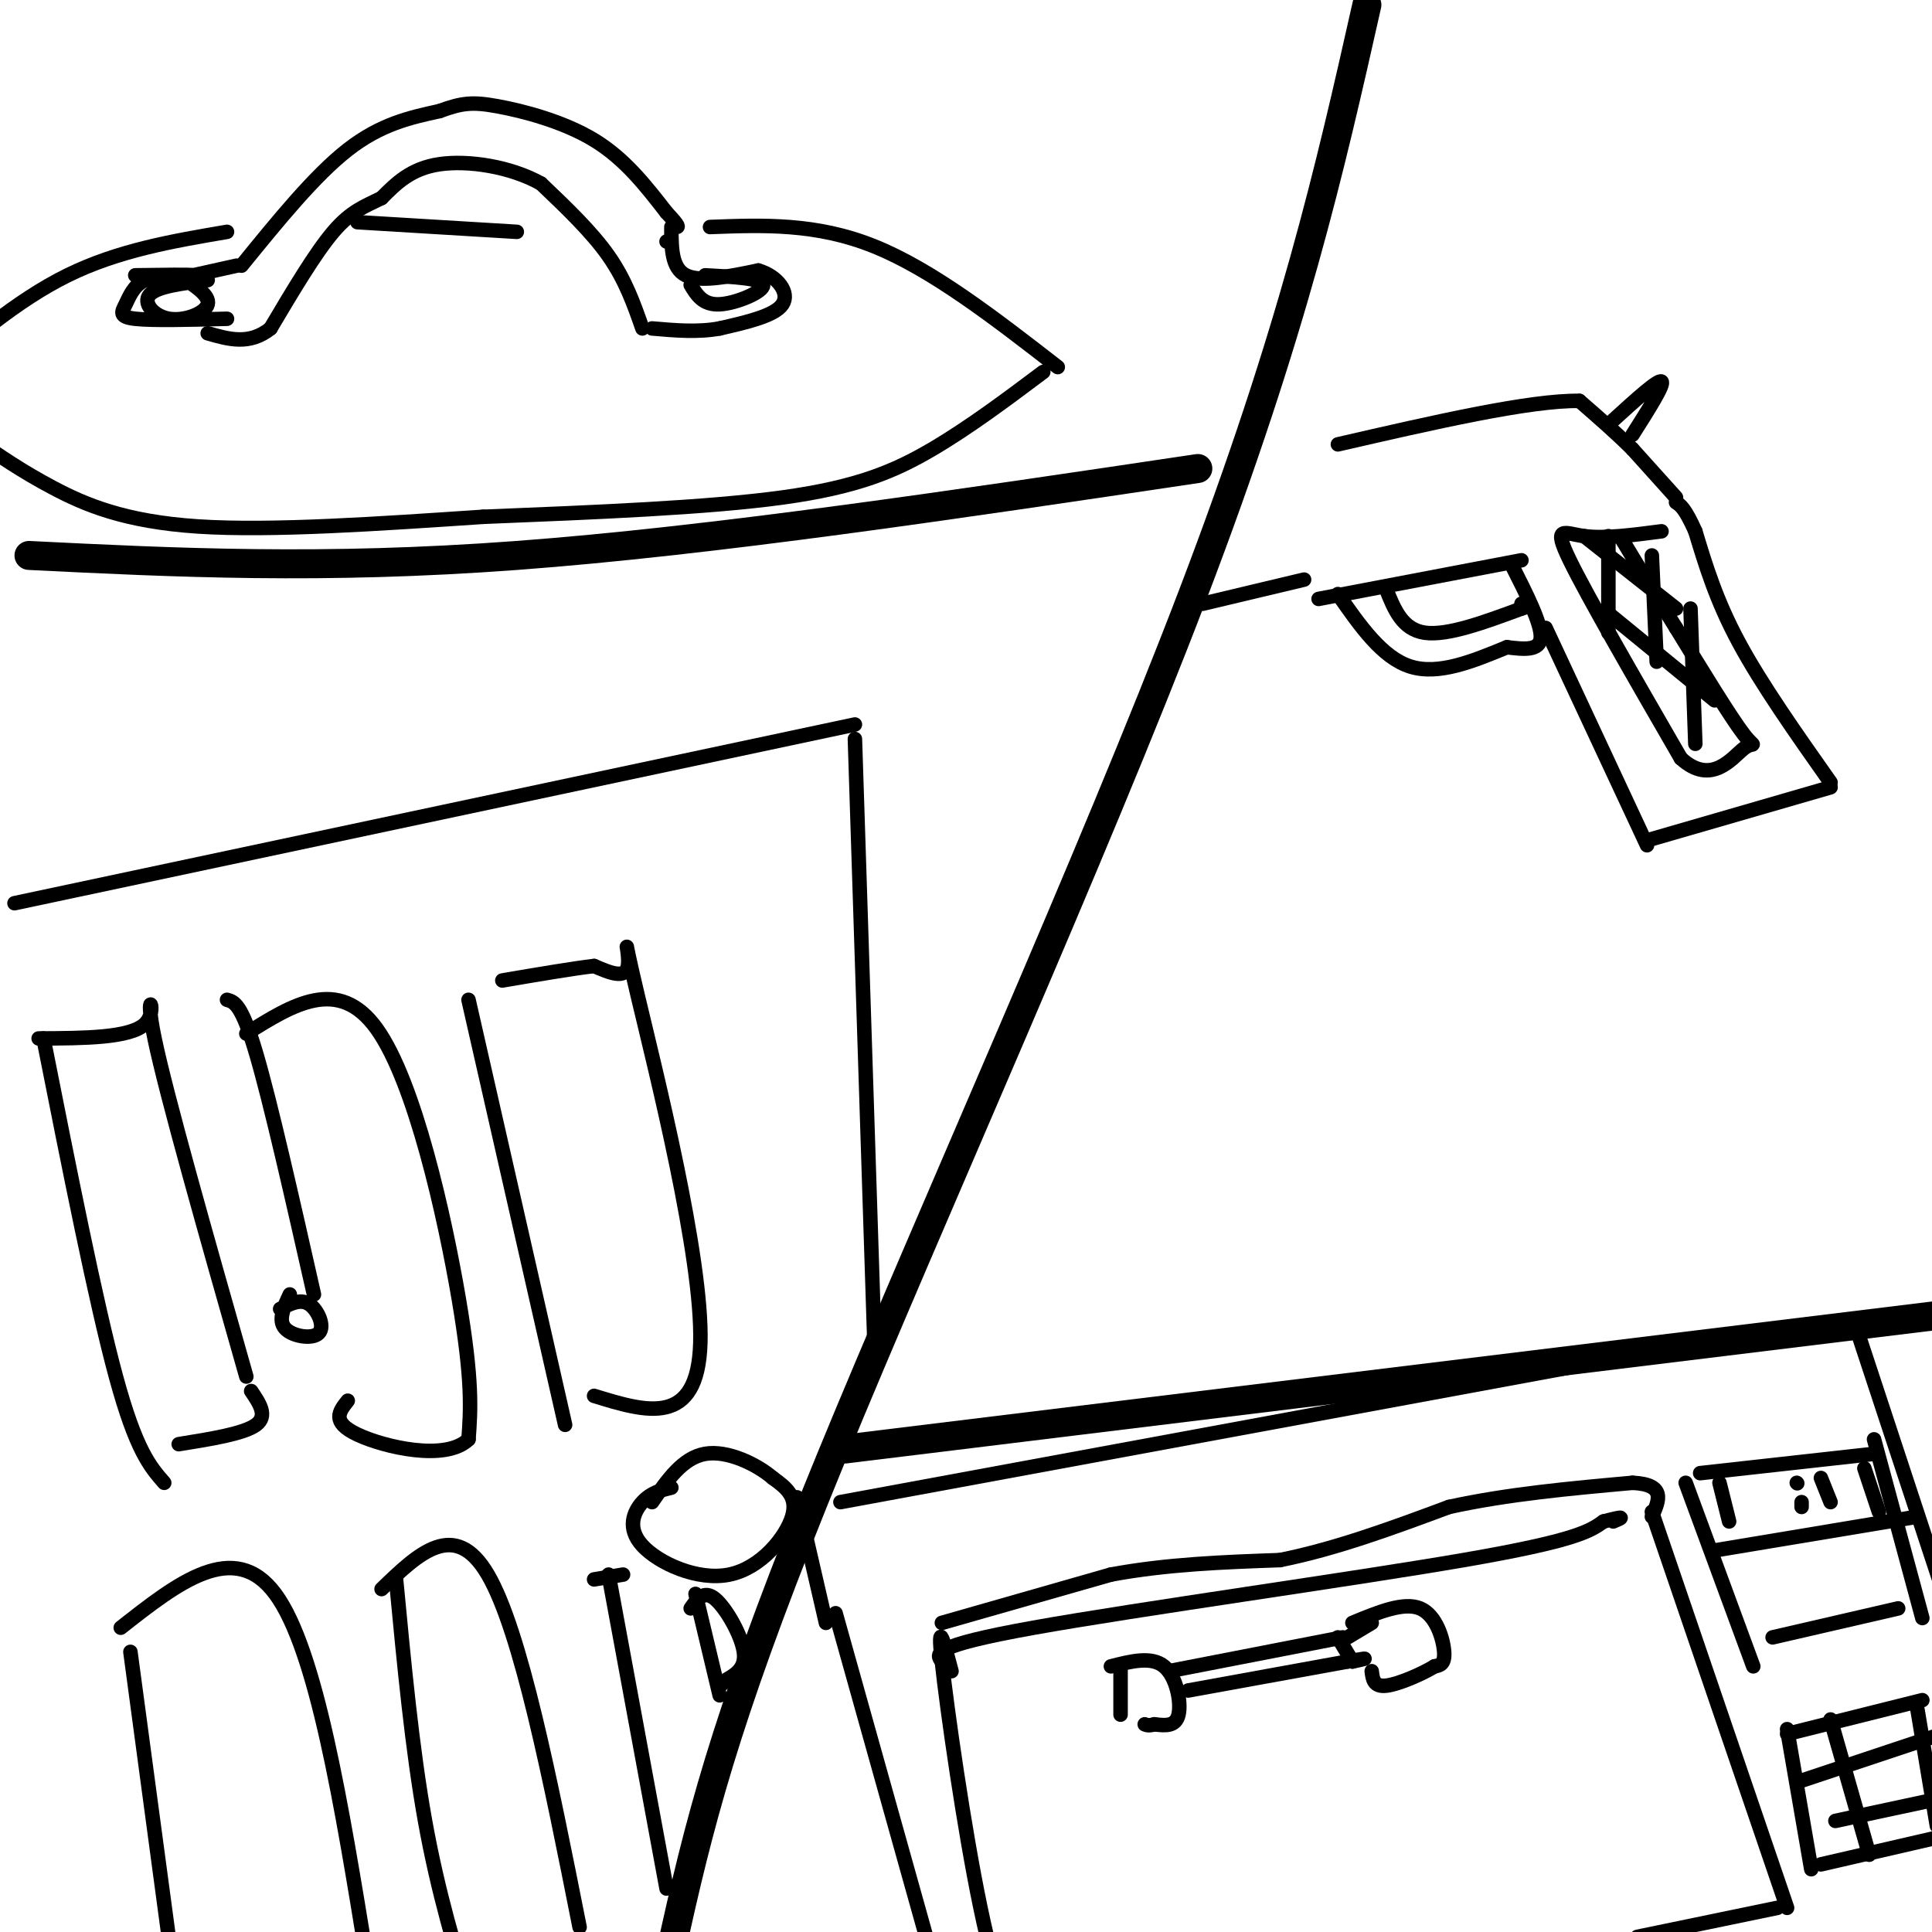 <svg viewBox='0 0 400 400' version='1.1' xmlns='http://www.w3.org/2000/svg' xmlns:xlink='http://www.w3.org/1999/xlink'><g fill='none' stroke='#000000' stroke-width='6' stroke-linecap='round' stroke-linejoin='round'><path d='M283,1c-7.589,33.714 -15.179,67.429 -36,122c-20.821,54.571 -54.875,130.000 -75,179c-20.125,49.000 -26.321,71.571 -32,97c-5.679,25.429 -10.839,53.714 -16,82'/><path d='M6,115c30.333,1.500 60.667,3.000 101,0c40.333,-3.000 90.667,-10.500 141,-18'/><path d='M175,300c0.000,0.000 278.000,-34.000 278,-34'/></g>
<g fill='none' stroke='#000000' stroke-width='3' stroke-linecap='round' stroke-linejoin='round'><path d='M28,57c5.833,-0.083 11.667,-0.167 12,0c0.333,0.167 -4.833,0.583 -10,1'/><path d='M30,58c-2.345,1.107 -3.208,3.375 -4,5c-0.792,1.625 -1.512,2.607 2,3c3.512,0.393 11.256,0.196 19,0'/><path d='M40,57c0.000,0.000 9.000,-2.000 9,-2'/><path d='M50,55c7.583,-9.333 15.167,-18.667 22,-24c6.833,-5.333 12.917,-6.667 19,-8'/><path d='M91,23c4.643,-1.702 6.750,-1.958 12,-1c5.250,0.958 13.643,3.131 20,7c6.357,3.869 10.679,9.435 15,15'/><path d='M138,44c2.833,3.000 2.417,3.000 2,3'/><path d='M138,50c0.000,0.000 1.000,0.000 1,0'/><path d='M139,47c0.000,4.250 0.000,8.500 3,10c3.000,1.500 9.000,0.250 15,-1'/><path d='M157,56c4.022,1.178 6.578,4.622 5,7c-1.578,2.378 -7.289,3.689 -13,5'/><path d='M149,68c-4.500,0.833 -9.250,0.417 -14,0'/><path d='M133,68c-1.750,-5.000 -3.500,-10.000 -7,-15c-3.500,-5.000 -8.750,-10.000 -14,-15'/><path d='M112,38c-6.311,-3.533 -15.089,-4.867 -21,-4c-5.911,0.867 -8.956,3.933 -12,7'/><path d='M79,41c-3.511,1.756 -6.289,2.644 -10,7c-3.711,4.356 -8.356,12.178 -13,20'/><path d='M56,68c-4.333,3.500 -8.667,2.250 -13,1'/><path d='M47,48c-11.250,1.917 -22.500,3.833 -33,9c-10.500,5.167 -20.250,13.583 -30,22'/><path d='M74,46c0.000,0.000 33.000,2.000 33,2'/><path d='M147,47c11.000,-0.417 22.000,-0.833 34,4c12.000,4.833 25.000,14.917 38,25'/><path d='M216,77c-7.644,5.733 -15.289,11.467 -23,16c-7.711,4.533 -15.489,7.867 -31,10c-15.511,2.133 -38.756,3.067 -62,4'/><path d='M100,107c-21.345,1.429 -43.708,3.000 -59,2c-15.292,-1.000 -23.512,-4.571 -30,-8c-6.488,-3.429 -11.244,-6.714 -16,-10'/><path d='M143,59c1.267,2.089 2.533,4.178 6,4c3.467,-0.178 9.133,-2.622 9,-4c-0.133,-1.378 -6.067,-1.689 -12,-2'/><path d='M43,58c-5.250,0.649 -10.500,1.298 -12,3c-1.500,1.702 0.750,4.458 4,5c3.250,0.542 7.500,-1.131 8,-3c0.500,-1.869 -2.750,-3.935 -6,-6'/><path d='M3,187c0.000,0.000 174.000,-37.000 174,-37'/><path d='M177,153c0.000,0.000 4.000,124.000 4,124'/><path d='M139,308c-2.100,0.514 -4.201,1.027 -6,3c-1.799,1.973 -3.297,5.405 0,9c3.297,3.595 11.388,7.352 18,6c6.612,-1.352 11.746,-7.815 13,-12c1.254,-4.185 -1.373,-6.093 -4,-8'/><path d='M160,306c-3.244,-2.800 -9.356,-5.800 -14,-5c-4.644,0.800 -7.822,5.400 -11,10'/><path d='M144,330c0.000,0.000 5.000,21.000 5,21'/><path d='M143,333c1.356,-1.933 2.711,-3.867 5,-2c2.289,1.867 5.511,7.533 6,11c0.489,3.467 -1.756,4.733 -4,6'/><path d='M150,348c-0.667,1.000 -0.333,0.500 0,0'/><path d='M60,268c-1.238,2.661 -2.476,5.321 -1,7c1.476,1.679 5.667,2.375 7,1c1.333,-1.375 -0.190,-4.821 -2,-6c-1.810,-1.179 -3.905,-0.089 -6,1'/><path d='M9,215c5.417,27.333 10.833,54.667 15,70c4.167,15.333 7.083,18.667 10,22'/><path d='M8,215c9.489,-0.044 18.978,-0.089 22,-3c3.022,-2.911 -0.422,-8.689 2,3c2.422,11.689 10.711,40.844 19,70'/><path d='M52,288c1.750,2.583 3.500,5.167 1,7c-2.500,1.833 -9.250,2.917 -16,4'/><path d='M47,207c1.500,0.417 3.000,0.833 6,11c3.000,10.167 7.500,30.083 12,50'/><path d='M51,214c9.556,-6.000 19.111,-12.000 27,-1c7.889,11.000 14.111,39.000 17,56c2.889,17.000 2.444,23.000 2,29'/><path d='M97,298c-4.711,4.600 -17.489,1.600 -23,-1c-5.511,-2.600 -3.756,-4.800 -2,-7'/><path d='M97,207c0.000,0.000 20.000,88.000 20,88'/><path d='M123,289c10.750,3.315 21.500,6.631 22,-11c0.500,-17.631 -9.250,-56.208 -13,-72c-3.750,-15.792 -1.500,-8.798 -2,-6c-0.500,2.798 -3.750,1.399 -7,0'/><path d='M123,200c-4.333,0.500 -11.667,1.750 -19,3'/><path d='M27,342c0.000,0.000 9.000,67.000 9,67'/><path d='M25,337c11.750,-9.250 23.500,-18.500 32,-7c8.500,11.500 13.750,43.750 19,76'/><path d='M82,327c1.667,17.583 3.333,35.167 6,50c2.667,14.833 6.333,26.917 10,39'/><path d='M79,329c7.583,-7.333 15.167,-14.667 22,-3c6.833,11.667 12.917,42.333 19,73'/><path d='M126,326c0.000,0.000 12.000,65.000 12,65'/><path d='M123,327c0.000,0.000 6.000,-1.000 6,-1'/><path d='M273,124c0.000,0.000 42.000,-8.000 42,-8'/><path d='M277,123c4.583,6.583 9.167,13.167 15,15c5.833,1.833 12.917,-1.083 20,-4'/><path d='M287,122c1.667,4.167 3.333,8.333 8,9c4.667,0.667 12.333,-2.167 20,-5'/><path d='M315,126c3.333,-1.000 1.667,-1.000 0,-1'/><path d='M313,117c3.083,6.083 6.167,12.167 6,15c-0.167,2.833 -3.583,2.417 -7,2'/><path d='M320,130c0.000,0.000 21.000,45.000 21,45'/><path d='M341,174c0.000,0.000 38.000,-11.000 38,-11'/><path d='M379,162c-7.167,-10.167 -14.333,-20.333 -19,-29c-4.667,-8.667 -6.833,-15.833 -9,-23'/><path d='M351,110c-2.167,-4.833 -3.083,-5.417 -4,-6'/><path d='M347,103c0.000,0.000 -9.000,-10.000 -9,-10'/><path d='M338,93c-3.333,-3.333 -7.167,-6.667 -11,-10'/><path d='M327,83c-10.167,-0.167 -30.083,4.417 -50,9'/><path d='M270,120c0.000,0.000 -21.000,5.000 -21,5'/><path d='M334,87c4.667,-4.250 9.333,-8.500 10,-8c0.667,0.500 -2.667,5.750 -6,11'/><path d='M344,110c-5.911,0.778 -11.822,1.556 -16,1c-4.178,-0.556 -6.622,-2.444 -3,5c3.622,7.444 13.311,24.222 23,41'/><path d='M348,157c6.333,5.810 10.667,-0.167 13,-2c2.333,-1.833 2.667,0.476 0,-3c-2.667,-3.476 -8.333,-12.738 -14,-22'/><path d='M347,130c-4.167,-6.667 -7.583,-12.333 -11,-18'/><path d='M333,111c0.000,0.000 0.000,20.000 0,20'/><path d='M342,115c0.000,0.000 1.000,22.000 1,22'/><path d='M350,126c0.000,0.000 1.000,28.000 1,28'/><path d='M333,127c0.000,0.000 22.000,18.000 22,18'/><path d='M328,111c0.000,0.000 19.000,15.000 19,15'/><path d='M197,346c-1.511,-5.800 -3.022,-11.600 -2,-2c1.022,9.600 4.578,34.600 8,51c3.422,16.400 6.711,24.200 10,32'/><path d='M195,344c-1.222,-1.578 -2.444,-3.156 19,-7c21.444,-3.844 65.556,-9.956 89,-14c23.444,-4.044 26.222,-6.022 29,-8'/><path d='M332,315c5.167,-1.333 3.583,-0.667 2,0'/><path d='M342,313c0.000,0.000 28.000,82.000 28,82'/><path d='M232,345c0.000,0.000 0.000,10.000 0,10'/><path d='M230,345c4.200,-1.067 8.400,-2.133 11,0c2.600,2.133 3.600,7.467 3,10c-0.600,2.533 -2.800,2.267 -5,2'/><path d='M239,357c-1.167,0.333 -1.583,0.167 -2,0'/><path d='M242,346c0.000,0.000 36.000,-7.000 36,-7'/><path d='M246,350c0.000,0.000 33.000,-6.000 33,-6'/><path d='M279,344c5.667,-1.000 3.333,-0.500 1,0'/><path d='M277,339c0.000,0.000 3.000,5.000 3,5'/><path d='M279,339c0.000,0.000 5.000,-3.000 5,-3'/><path d='M280,336c5.311,-2.200 10.622,-4.400 14,-3c3.378,1.400 4.822,6.400 5,9c0.178,2.600 -0.911,2.800 -2,3'/><path d='M297,345c-2.400,1.489 -7.400,3.711 -10,4c-2.600,0.289 -2.800,-1.356 -3,-3'/><path d='M173,334c0.000,0.000 28.000,100.000 28,100'/><path d='M171,336c0.000,0.000 -6.000,-26.000 -6,-26'/><path d='M174,311c0.000,0.000 157.000,-29.000 157,-29'/><path d='M331,282c33.667,-5.833 39.333,-5.917 45,-6'/><path d='M385,277c0.000,0.000 28.000,85.000 28,85'/><path d='M349,307c0.000,0.000 14.000,38.000 14,38'/><path d='M352,305c0.000,0.000 36.000,-4.000 36,-4'/><path d='M388,298c0.000,0.000 10.000,37.000 10,37'/><path d='M393,333c0.000,0.000 -26.000,6.000 -26,6'/><path d='M370,358c0.000,0.000 5.000,29.000 5,29'/><path d='M370,359c0.000,0.000 28.000,-7.000 28,-7'/><path d='M372,369c0.000,0.000 36.000,-12.000 36,-12'/><path d='M380,377c0.000,0.000 28.000,-6.000 28,-6'/><path d='M377,386c0.000,0.000 39.000,-9.000 39,-9'/><path d='M379,356c0.000,0.000 8.000,28.000 8,28'/><path d='M397,354c0.000,0.000 4.000,24.000 4,24'/><path d='M368,395c0.000,0.000 -29.000,6.000 -29,6'/><path d='M195,336c0.000,0.000 35.000,-10.000 35,-10'/><path d='M230,326c11.667,-2.167 23.333,-2.583 35,-3'/><path d='M265,323c11.667,-2.333 23.333,-6.667 35,-11'/><path d='M300,312c12.167,-2.667 25.083,-3.833 38,-5'/><path d='M338,307c7.000,0.333 5.500,3.667 4,7'/><path d='M355,321c0.000,0.000 42.000,-7.000 42,-7'/><path d='M356,307c0.000,0.000 2.000,8.000 2,8'/><path d='M372,307c0.000,0.000 0.100,0.100 0.1,0.1'/><path d='M373,311c0.000,0.000 0.000,1.000 0,1'/><path d='M377,306c0.000,0.000 2.000,5.000 2,5'/><path d='M386,304c0.000,0.000 3.000,9.000 3,9'/></g>
</svg>